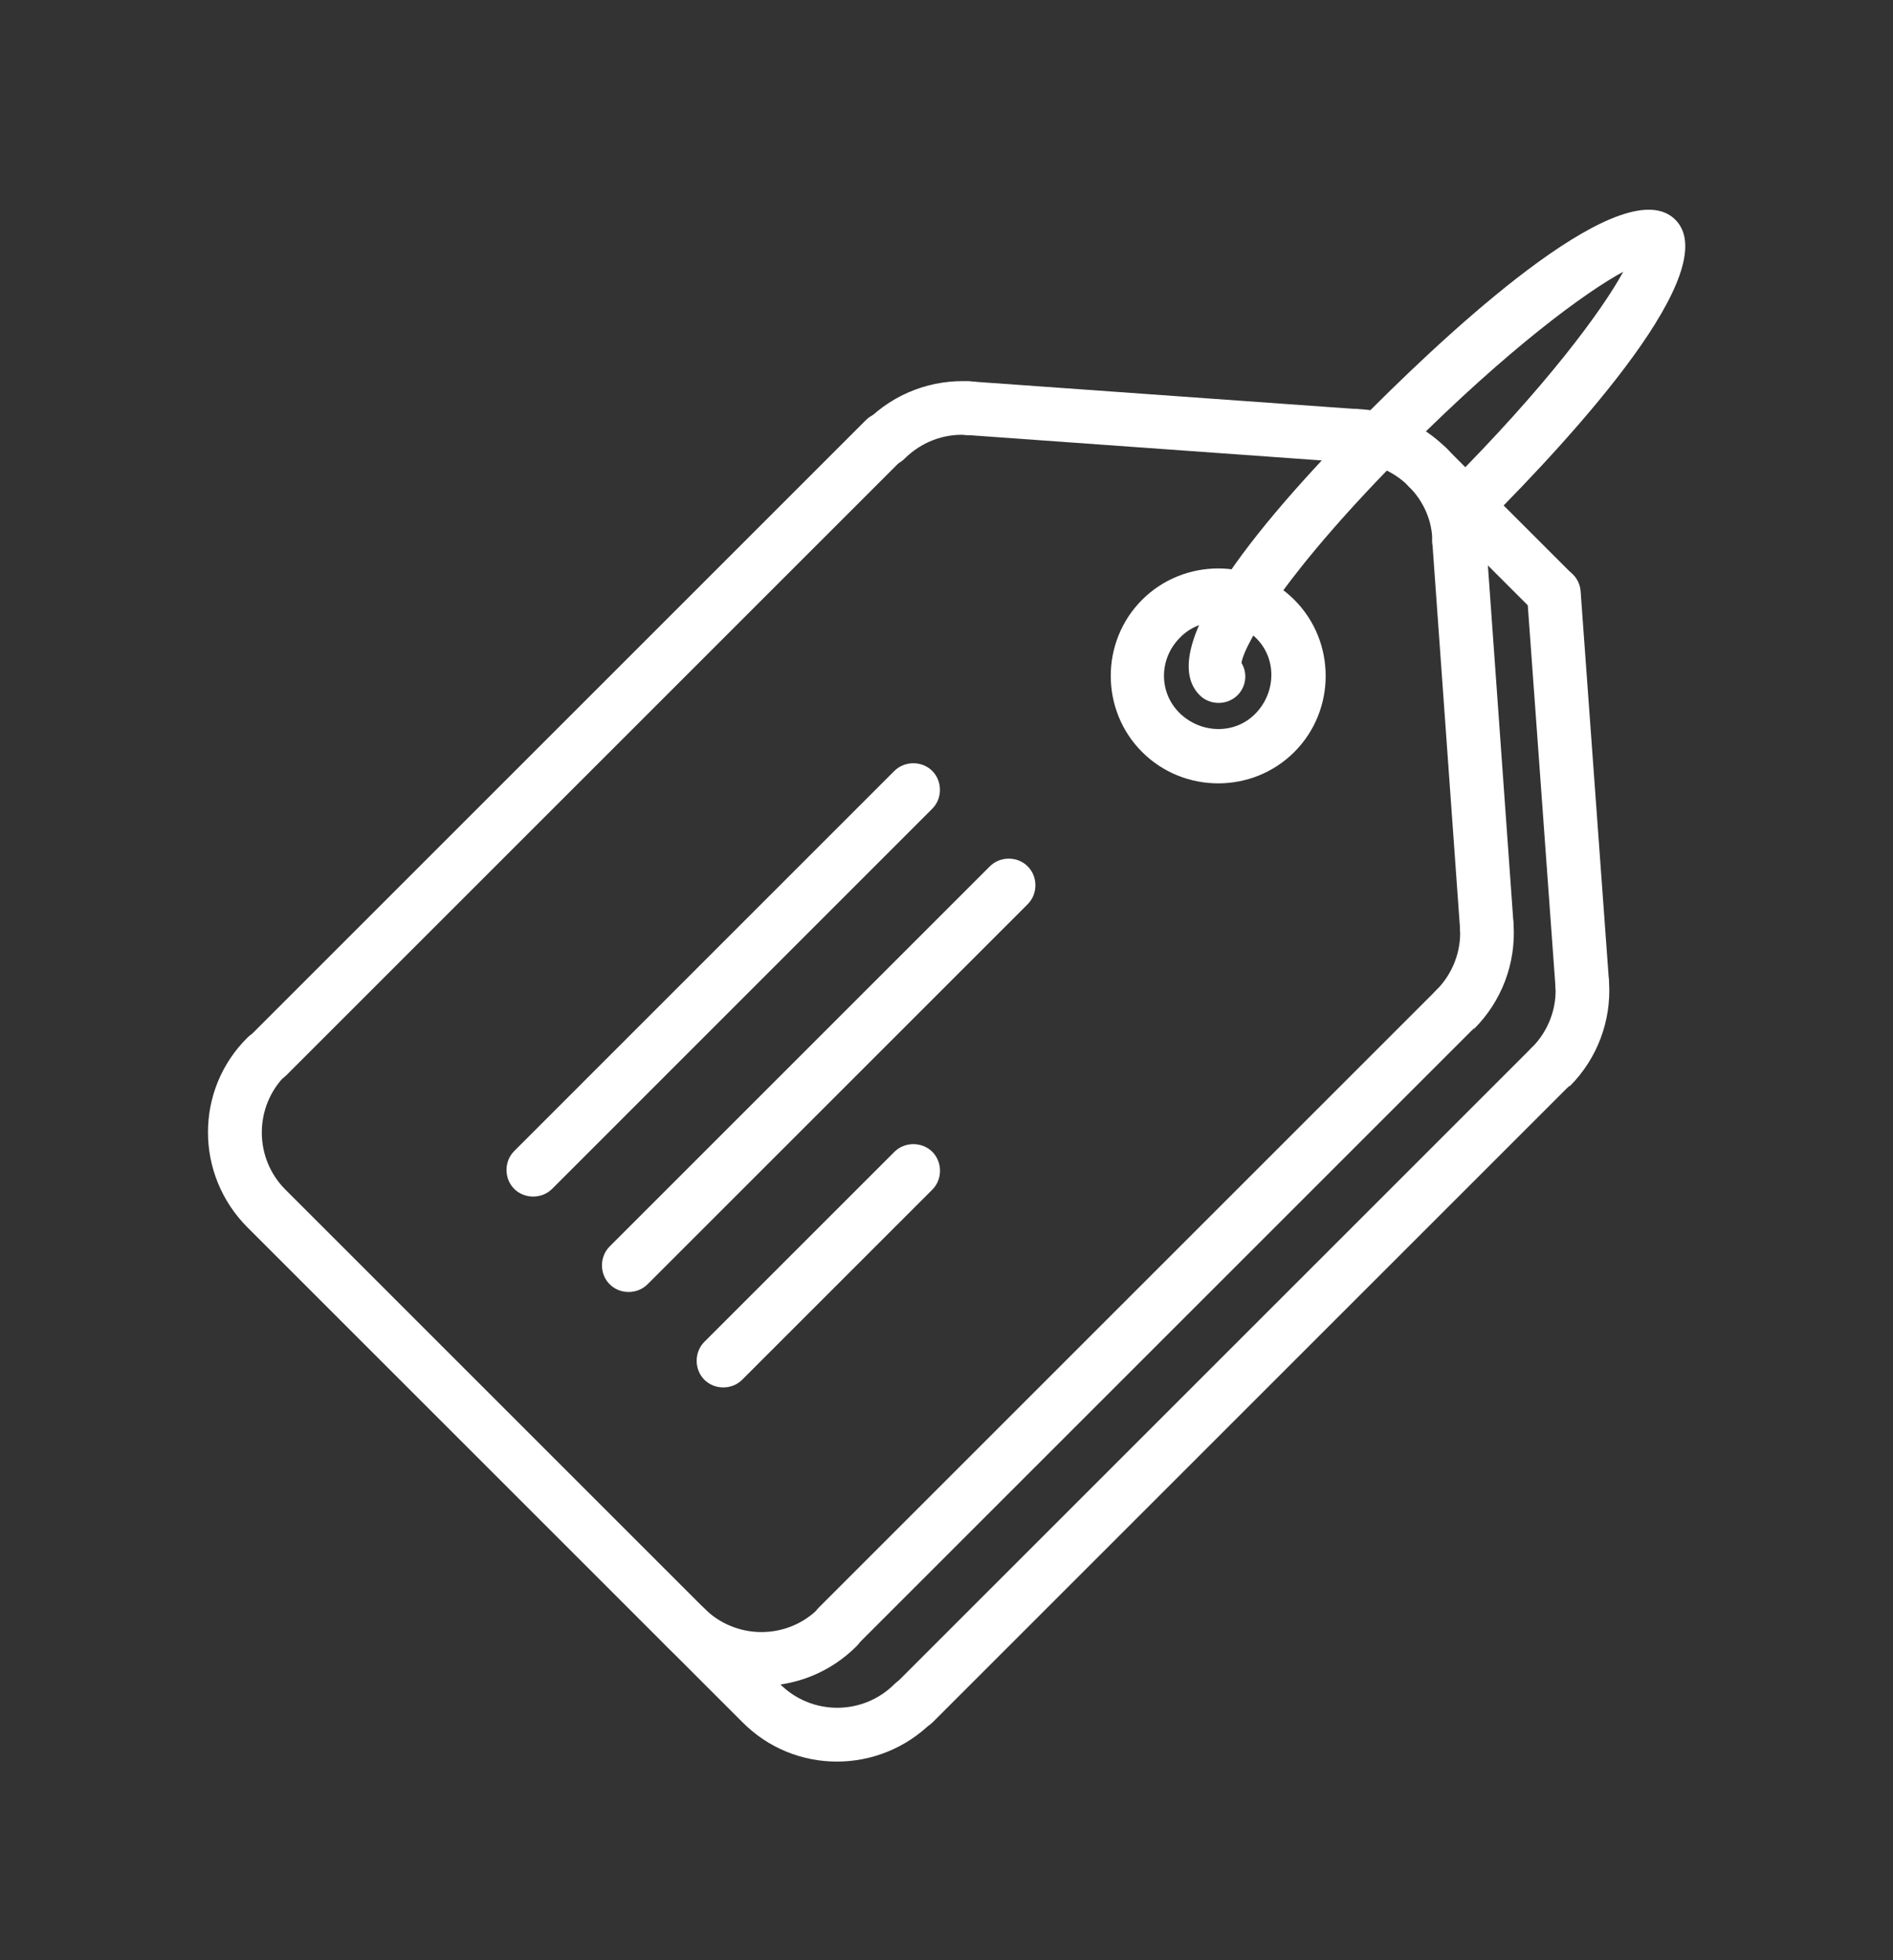 <svg width="28" height="29" viewBox="0 0 28 29" fill="none" xmlns="http://www.w3.org/2000/svg">
<rect x="0" y="0" width="28" height="29" fill="#333333" stroke="none"/>
<path d="M12.669 24.355C11.887 25.137 10.627 25.137 9.857 24.355L3.662 18.16C2.881 17.379 2.881 16.119 3.662 15.349C3.814 15.197 4.071 15.197 4.222 15.349C4.374 15.5 4.374 15.757 4.222 15.909C3.756 16.375 3.756 17.134 4.222 17.6L10.417 23.795C10.884 24.262 11.642 24.262 12.109 23.795C12.261 23.644 12.517 23.644 12.669 23.795C12.821 23.947 12.821 24.204 12.669 24.355Z" fill="white"/>
<path d="M21.805 15.209C21.653 15.36 21.396 15.36 21.245 15.209C21.093 15.057 21.093 14.8 21.245 14.649C21.49 14.404 21.618 14.065 21.595 13.727C21.583 13.505 21.746 13.319 21.968 13.307C22.19 13.295 22.376 13.459 22.388 13.68C22.423 14.252 22.213 14.812 21.805 15.22V15.209Z" fill="white"/>
<path d="M21.805 15.209L12.67 24.344C12.518 24.495 12.261 24.495 12.11 24.344C11.958 24.192 11.958 23.935 12.11 23.784L21.245 14.649C21.396 14.497 21.653 14.497 21.805 14.649C21.956 14.8 21.956 15.057 21.805 15.209Z" fill="white"/>
<path d="M20.312 6.727C20.23 6.809 20.125 6.855 19.997 6.844L14.292 6.435C14.07 6.424 13.907 6.225 13.919 6.015C13.93 5.794 14.129 5.63 14.339 5.642L20.044 6.05C20.265 6.062 20.429 6.26 20.417 6.47C20.417 6.575 20.37 6.657 20.3 6.727H20.312Z" fill="white"/>
<path d="M14.606 6.319C14.524 6.4 14.419 6.447 14.302 6.435C13.964 6.412 13.626 6.54 13.381 6.785C13.229 6.937 12.972 6.937 12.821 6.785C12.669 6.634 12.669 6.377 12.821 6.225C13.229 5.817 13.789 5.607 14.361 5.642C14.582 5.654 14.746 5.852 14.734 6.062C14.734 6.167 14.687 6.249 14.617 6.319H14.606Z" fill="white"/>
<path d="M13.369 6.774L4.234 15.909C4.083 16.06 3.826 16.06 3.674 15.909C3.523 15.757 3.523 15.5 3.674 15.349L12.809 6.214C12.961 6.062 13.218 6.062 13.369 6.214C13.521 6.365 13.521 6.622 13.369 6.774Z" fill="white"/>
<path d="M21.397 7.194C21.245 7.345 20.989 7.345 20.837 7.194C20.615 6.972 20.335 6.855 20.02 6.844C19.799 6.844 19.624 6.657 19.635 6.435C19.635 6.214 19.822 6.039 20.044 6.05C20.557 6.062 21.035 6.272 21.397 6.634C21.549 6.785 21.549 7.042 21.397 7.194Z" fill="white"/>
<path d="M22.271 13.984C22.201 14.054 22.119 14.089 22.015 14.1C21.793 14.112 21.606 13.949 21.595 13.727L21.186 8.022C21.174 7.8 21.338 7.614 21.559 7.602C21.781 7.59 21.968 7.754 21.98 7.975L22.388 13.68C22.388 13.797 22.353 13.914 22.271 13.995V13.984Z" fill="white"/>
<path d="M21.863 8.279C21.793 8.349 21.7 8.395 21.595 8.395C21.373 8.395 21.186 8.232 21.186 8.01C21.186 7.707 21.058 7.415 20.836 7.194C20.685 7.042 20.685 6.785 20.836 6.634C20.988 6.482 21.245 6.482 21.396 6.634C21.758 6.995 21.968 7.474 21.98 7.987C21.98 8.104 21.933 8.209 21.863 8.279Z" fill="white"/>
<path d="M13.79 25.475C13.008 26.257 11.748 26.257 10.978 25.475L9.858 24.355C9.706 24.204 9.706 23.947 9.858 23.795C10.01 23.644 10.266 23.644 10.418 23.795L11.538 24.915C12.005 25.382 12.763 25.382 13.23 24.915C13.381 24.764 13.638 24.764 13.79 24.915C13.941 25.067 13.941 25.324 13.79 25.475Z" fill="white"/>
<path d="M23.217 16.06C23.065 16.212 22.808 16.212 22.657 16.06C22.505 15.909 22.505 15.652 22.657 15.5C22.902 15.255 23.03 14.917 23.007 14.579C22.995 14.357 23.158 14.17 23.38 14.159C23.602 14.147 23.788 14.31 23.8 14.532C23.835 15.104 23.625 15.664 23.217 16.072V16.06Z" fill="white"/>
<path d="M23.216 16.06L13.801 25.475C13.649 25.627 13.392 25.627 13.241 25.475C13.089 25.324 13.089 25.067 13.241 24.915L22.656 15.5C22.807 15.349 23.064 15.349 23.216 15.5C23.367 15.652 23.367 15.909 23.216 16.06Z" fill="white"/>
<path d="M23.683 14.835C23.613 14.905 23.532 14.94 23.427 14.952C23.205 14.964 23.018 14.8 23.006 14.579L22.587 8.804C22.575 8.582 22.738 8.395 22.96 8.384C23.181 8.372 23.368 8.535 23.38 8.757L23.8 14.532C23.8 14.649 23.765 14.765 23.683 14.847V14.835Z" fill="white"/>
<path d="M23.263 9.06C23.111 9.212 22.855 9.212 22.703 9.06L20.836 7.194C20.685 7.042 20.685 6.785 20.836 6.634C20.988 6.482 21.245 6.482 21.396 6.634L23.263 8.5C23.415 8.652 23.415 8.909 23.263 9.06Z" fill="white"/>
<path d="M19.145 11.125C18.527 11.744 17.512 11.744 16.893 11.125C16.275 10.507 16.275 9.492 16.893 8.874C17.512 8.255 18.527 8.255 19.145 8.874C19.763 9.492 19.763 10.507 19.145 11.125ZM17.453 9.434C17.138 9.749 17.138 10.25 17.453 10.554C17.768 10.857 18.27 10.869 18.573 10.554C18.877 10.239 18.888 9.737 18.573 9.434C18.258 9.13 17.757 9.119 17.453 9.434Z" fill="white"/>
<path d="M21.956 7.754C21.805 7.905 21.548 7.905 21.396 7.754C21.245 7.602 21.245 7.345 21.396 7.194C22.878 5.712 23.706 4.58 24.01 4.02C23.45 4.324 22.318 5.152 20.836 6.634C19.04 8.43 18.41 9.515 18.363 9.807C18.456 9.959 18.433 10.157 18.305 10.285C18.153 10.437 17.896 10.437 17.745 10.285C17.045 9.585 18.736 7.602 20.276 6.062C21.641 4.697 24.045 2.515 24.78 3.25C25.515 3.985 23.333 6.389 21.968 7.754H21.956Z" fill="white"/>
<path d="M13.789 11.965L8.166 17.589C8.014 17.74 7.758 17.74 7.606 17.589C7.454 17.437 7.454 17.18 7.606 17.029L13.229 11.405C13.381 11.254 13.638 11.254 13.789 11.405C13.941 11.557 13.941 11.814 13.789 11.965Z" fill="white"/>
<path d="M15.201 13.377L9.578 19C9.426 19.152 9.17 19.152 9.018 19C8.866 18.849 8.866 18.592 9.018 18.44L14.641 12.817C14.793 12.665 15.05 12.665 15.201 12.817C15.353 12.969 15.353 13.225 15.201 13.377Z" fill="white"/>
<path d="M13.79 17.6L10.978 20.412C10.827 20.564 10.57 20.564 10.418 20.412C10.267 20.26 10.267 20.004 10.418 19.852L13.23 17.04C13.382 16.889 13.638 16.889 13.79 17.04C13.942 17.192 13.942 17.449 13.79 17.6Z" fill="white"/>
</svg>
